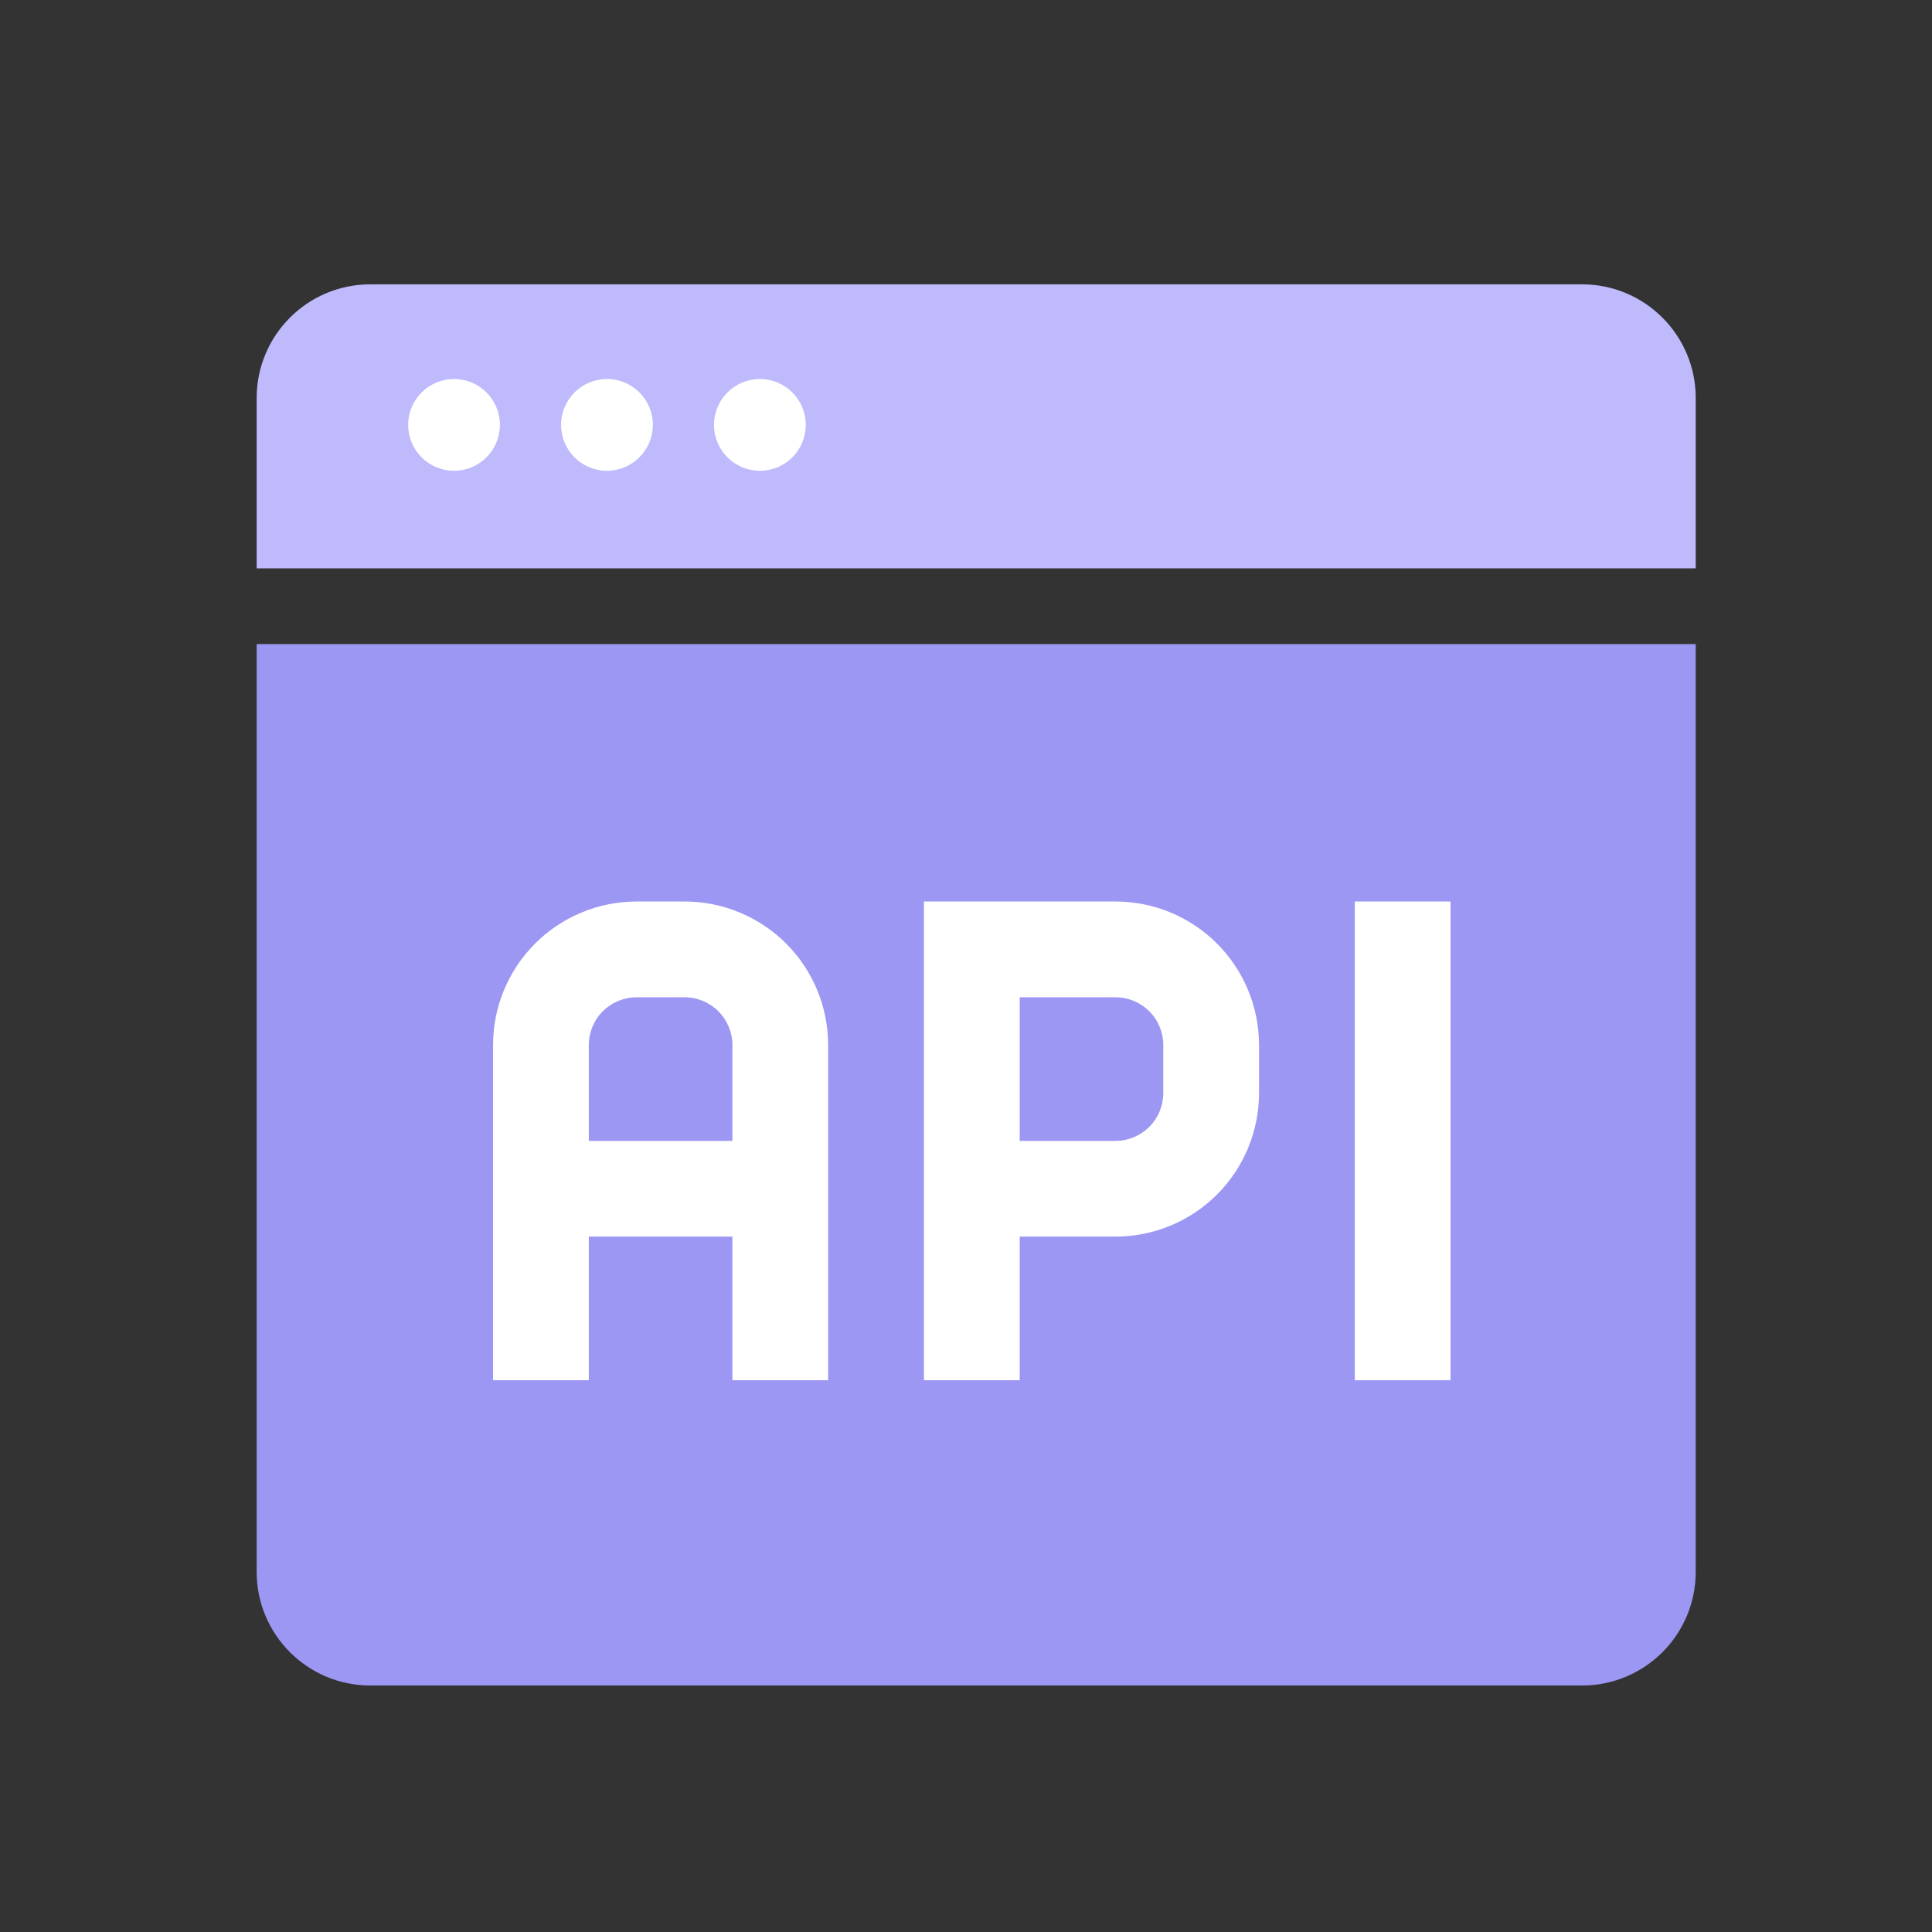 <svg width="34" height="34" viewBox="0 0 34 34" fill="none" xmlns="http://www.w3.org/2000/svg">
<rect x="0" y="0" width="34" height="34" fill="#333333" stroke="none"/>
<path d="M4.517 7.004C4.517 5.9 5.412 5.004 6.517 5.004H27.842C28.946 5.004 29.842 5.9 29.842 7.004V10.002H4.517V7.004Z" fill="#BFBAFC"/>
<path d="M29.842 27.662C29.842 28.767 28.946 29.662 27.842 29.662L6.517 29.662C5.412 29.662 4.517 28.767 4.517 27.662L4.517 11.335L29.842 11.335L29.842 27.662Z" fill="#9D97F4"/>
<path d="M7.183 7.477C7.183 7.031 7.544 6.67 7.99 6.67C8.436 6.67 8.797 7.031 8.797 7.477C8.797 7.923 8.436 8.285 7.99 8.285C7.544 8.285 7.183 7.923 7.183 7.477Z" fill="white"/>
<path d="M9.874 7.477C9.874 7.031 10.236 6.67 10.681 6.67C11.127 6.67 11.489 7.031 11.489 7.477C11.489 7.923 11.127 8.285 10.681 8.285C10.236 8.285 9.874 7.923 9.874 7.477Z" fill="white"/>
<path d="M12.565 7.477C12.565 7.031 12.927 6.67 13.373 6.67C13.819 6.67 14.18 7.031 14.18 7.477C14.18 7.923 13.819 8.285 13.373 8.285C12.927 8.285 12.565 7.923 12.565 7.477Z" fill="white"/>
<path d="M8.677 18.392V24.29H10.362V21.762H12.889V24.29H14.574V18.392C14.574 17.722 14.308 17.079 13.834 16.605C13.36 16.131 12.717 15.865 12.047 15.865H11.204C10.534 15.865 9.891 16.131 9.417 16.605C8.943 17.079 8.677 17.722 8.677 18.392ZM12.889 20.078H10.362V18.392C10.362 18.169 10.45 17.955 10.608 17.797C10.767 17.639 10.981 17.55 11.204 17.55H12.047C12.27 17.55 12.485 17.639 12.643 17.797C12.8 17.955 12.889 18.169 12.889 18.392V20.078Z" fill="white"/>
<path d="M16.26 15.865V24.29H17.945V21.762H19.63C20.3 21.762 20.943 21.496 21.417 21.022C21.891 20.548 22.157 19.905 22.157 19.235V18.392C22.157 17.722 21.891 17.079 21.417 16.605C20.943 16.131 20.3 15.865 19.63 15.865H16.26ZM19.63 20.078H17.945V17.55H19.63C19.853 17.55 20.067 17.639 20.226 17.797C20.384 17.955 20.472 18.169 20.472 18.392V19.235C20.472 19.458 20.384 19.673 20.226 19.831C20.067 19.989 19.853 20.078 19.63 20.078Z" fill="white"/>
<path d="M25.527 15.865H23.842V24.29H25.527V15.865Z" fill="white"/>
</svg>
